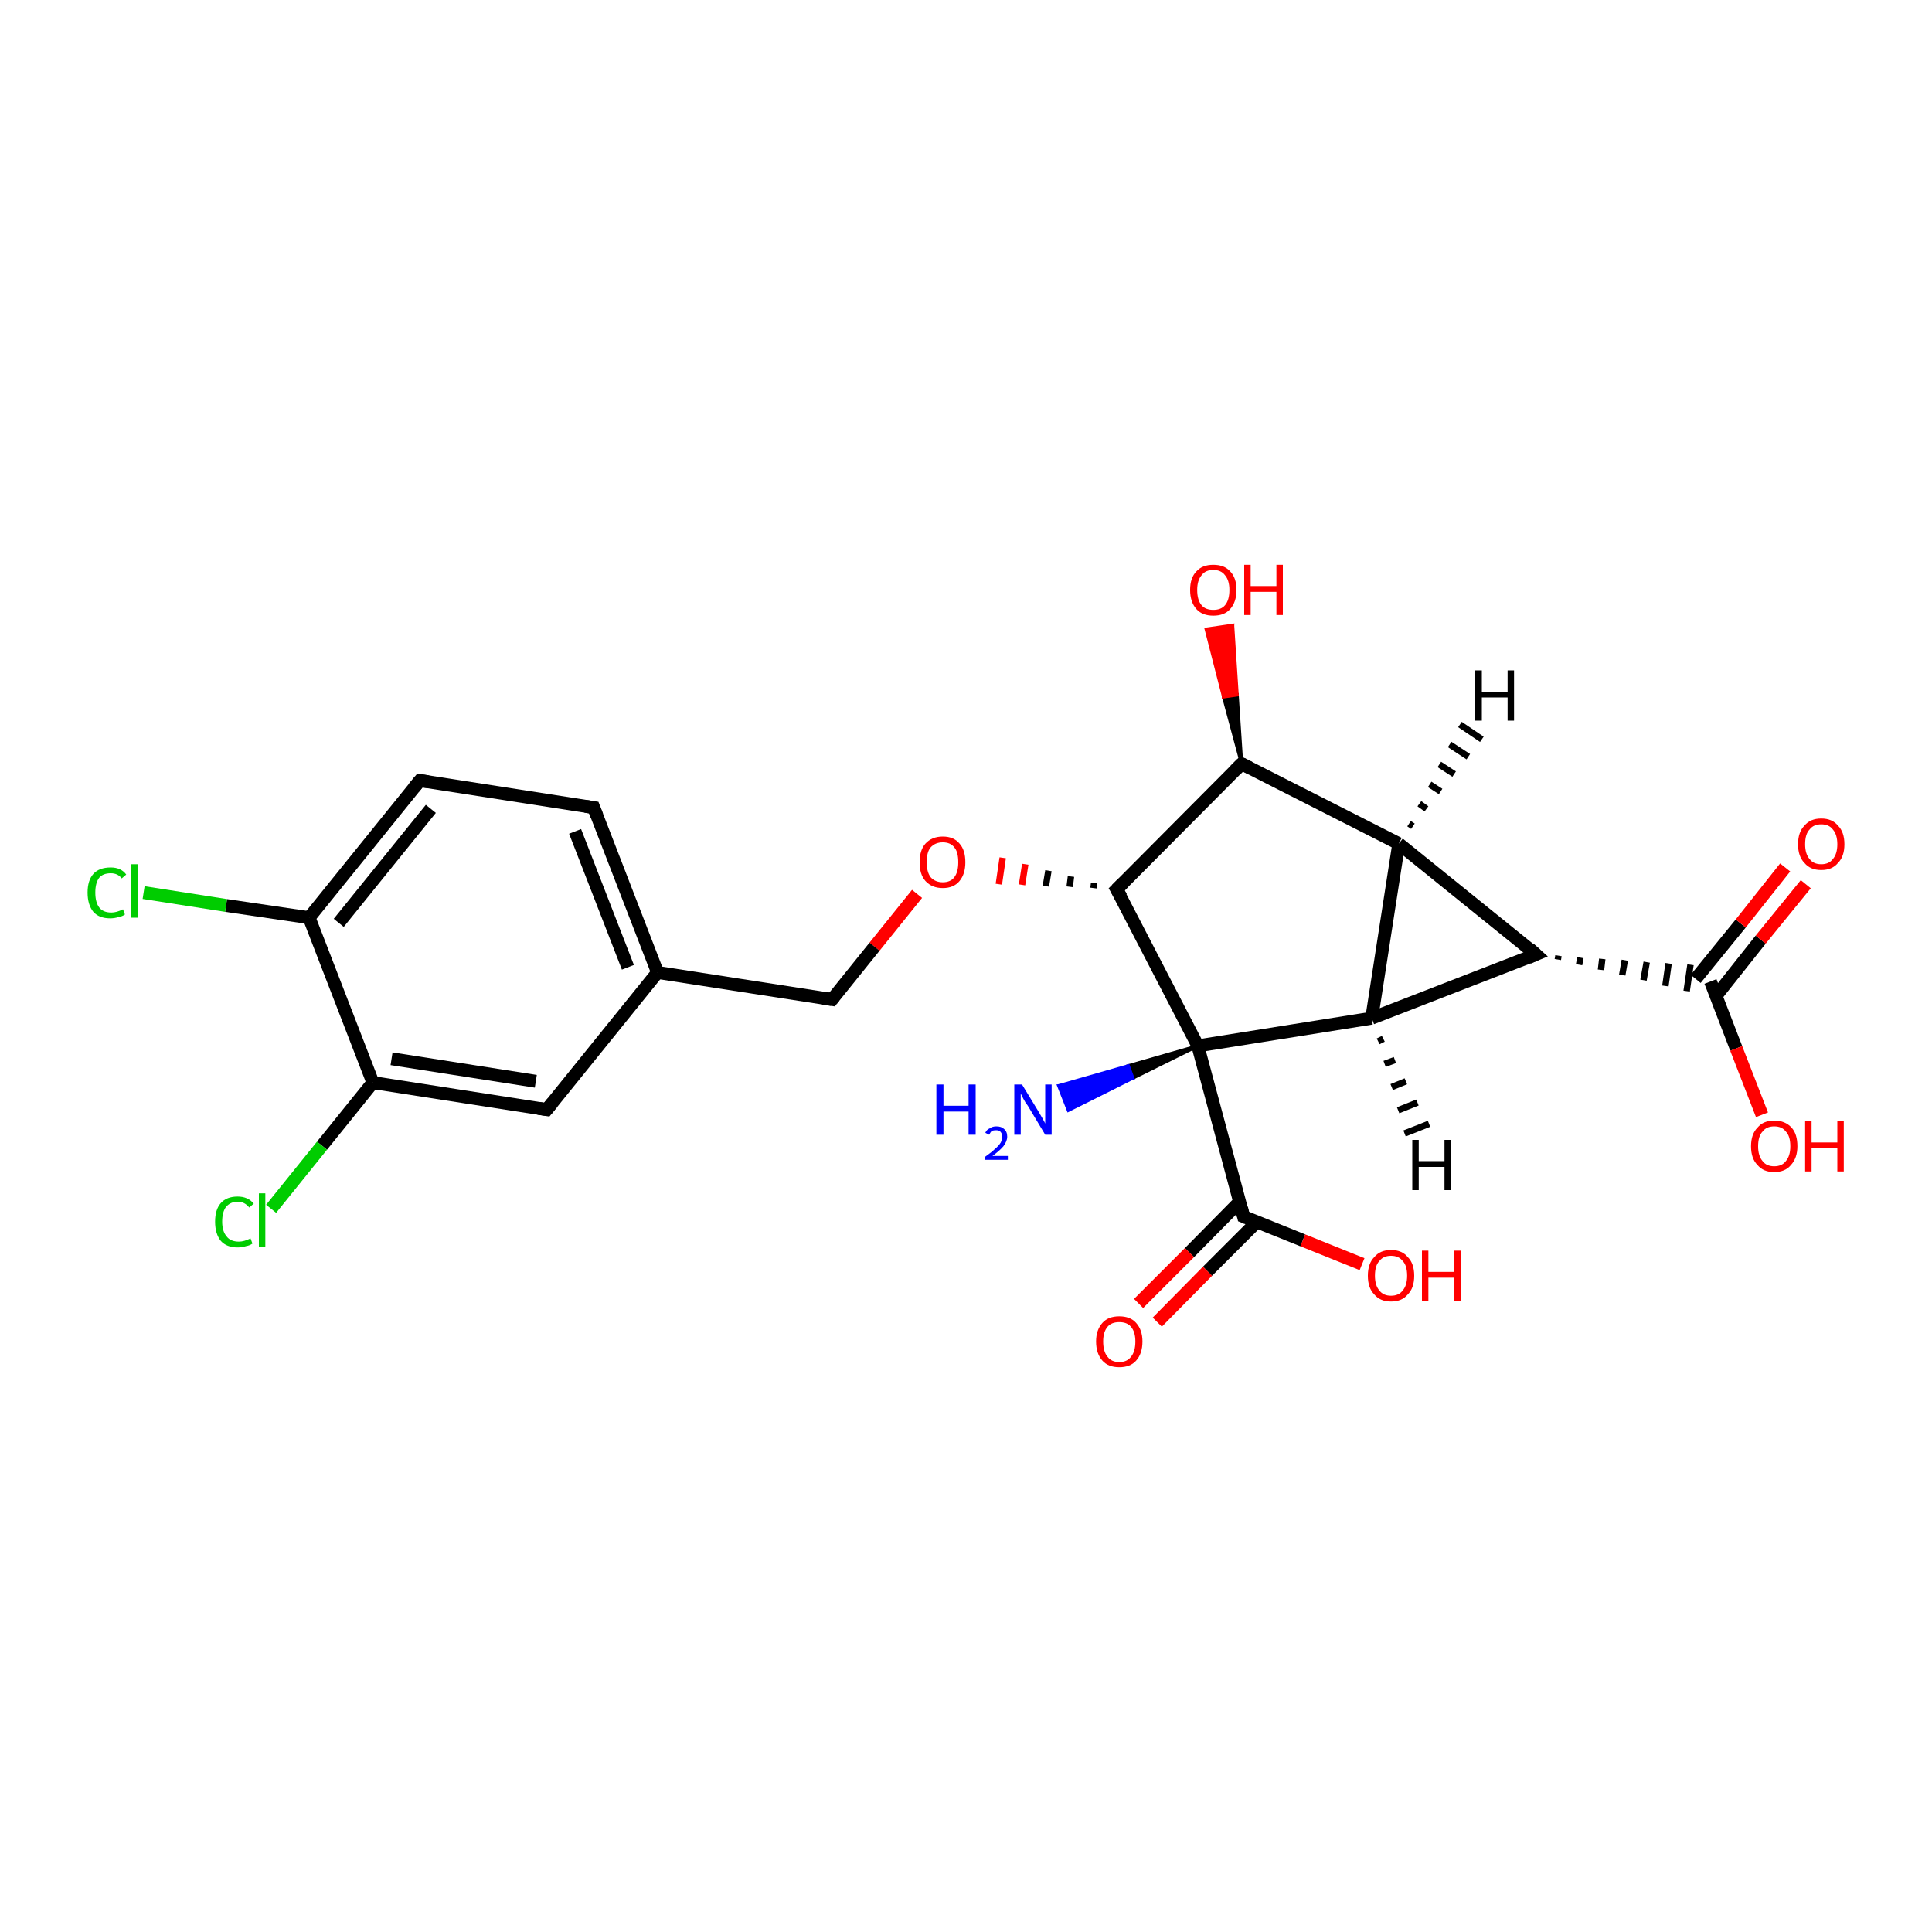 <?xml version='1.0' encoding='iso-8859-1'?>
<svg version='1.1' baseProfile='full'
              xmlns='http://www.w3.org/2000/svg'
                      xmlns:rdkit='http://www.rdkit.org/xml'
                      xmlns:xlink='http://www.w3.org/1999/xlink'
                  xml:space='preserve'
width='300px' height='300px' viewBox='0 0 300 300'>
<!-- END OF HEADER -->
<rect style='opacity:1.0;fill:#FFFFFF;stroke:none' width='300.0' height='300.0' x='0.0' y='0.0'> </rect>
<path class='bond-0 atom-1 atom-0' d='M 186.0,162.4 L 175.9,167.4 L 175.2,165.5 Z' style='fill:#000000;fill-rule:evenodd;fill-opacity:1;stroke:#000000;stroke-width:0.5px;stroke-linecap:butt;stroke-linejoin:miter;stroke-opacity:1;' />
<path class='bond-0 atom-1 atom-0' d='M 175.9,167.4 L 164.4,168.6 L 165.9,172.4 Z' style='fill:#0000FF;fill-rule:evenodd;fill-opacity:1;stroke:#0000FF;stroke-width:0.5px;stroke-linecap:butt;stroke-linejoin:miter;stroke-opacity:1;' />
<path class='bond-0 atom-1 atom-0' d='M 175.9,167.4 L 175.2,165.5 L 164.4,168.6 Z' style='fill:#0000FF;fill-rule:evenodd;fill-opacity:1;stroke:#0000FF;stroke-width:0.5px;stroke-linecap:butt;stroke-linejoin:miter;stroke-opacity:1;' />
<path class='bond-1 atom-1 atom-2' d='M 186.0,162.4 L 213.0,158.1' style='fill:none;fill-rule:evenodd;stroke:#000000;stroke-width:2.0px;stroke-linecap:butt;stroke-linejoin:miter;stroke-opacity:1' />
<path class='bond-2 atom-2 atom-3' d='M 213.0,158.1 L 217.2,131.0' style='fill:none;fill-rule:evenodd;stroke:#000000;stroke-width:2.0px;stroke-linecap:butt;stroke-linejoin:miter;stroke-opacity:1' />
<path class='bond-3 atom-3 atom-4' d='M 217.2,131.0 L 238.5,148.2' style='fill:none;fill-rule:evenodd;stroke:#000000;stroke-width:2.0px;stroke-linecap:butt;stroke-linejoin:miter;stroke-opacity:1' />
<path class='bond-4 atom-4 atom-5' d='M 241.9,149.0 L 242.0,148.4' style='fill:none;fill-rule:evenodd;stroke:#000000;stroke-width:1.0px;stroke-linecap:butt;stroke-linejoin:miter;stroke-opacity:1' />
<path class='bond-4 atom-4 atom-5' d='M 245.2,149.8 L 245.4,148.7' style='fill:none;fill-rule:evenodd;stroke:#000000;stroke-width:1.0px;stroke-linecap:butt;stroke-linejoin:miter;stroke-opacity:1' />
<path class='bond-4 atom-4 atom-5' d='M 248.6,150.6 L 248.8,148.9' style='fill:none;fill-rule:evenodd;stroke:#000000;stroke-width:1.0px;stroke-linecap:butt;stroke-linejoin:miter;stroke-opacity:1' />
<path class='bond-4 atom-4 atom-5' d='M 251.9,151.4 L 252.3,149.1' style='fill:none;fill-rule:evenodd;stroke:#000000;stroke-width:1.0px;stroke-linecap:butt;stroke-linejoin:miter;stroke-opacity:1' />
<path class='bond-4 atom-4 atom-5' d='M 255.2,152.2 L 255.7,149.4' style='fill:none;fill-rule:evenodd;stroke:#000000;stroke-width:1.0px;stroke-linecap:butt;stroke-linejoin:miter;stroke-opacity:1' />
<path class='bond-4 atom-4 atom-5' d='M 258.6,153.1 L 259.1,149.6' style='fill:none;fill-rule:evenodd;stroke:#000000;stroke-width:1.0px;stroke-linecap:butt;stroke-linejoin:miter;stroke-opacity:1' />
<path class='bond-4 atom-4 atom-5' d='M 261.9,153.9 L 262.5,149.8' style='fill:none;fill-rule:evenodd;stroke:#000000;stroke-width:1.0px;stroke-linecap:butt;stroke-linejoin:miter;stroke-opacity:1' />
<path class='bond-5 atom-5 atom-6' d='M 265.6,152.4 L 269.6,162.8' style='fill:none;fill-rule:evenodd;stroke:#000000;stroke-width:2.0px;stroke-linecap:butt;stroke-linejoin:miter;stroke-opacity:1' />
<path class='bond-5 atom-5 atom-6' d='M 269.6,162.8 L 273.6,173.1' style='fill:none;fill-rule:evenodd;stroke:#FF0000;stroke-width:2.0px;stroke-linecap:butt;stroke-linejoin:miter;stroke-opacity:1' />
<path class='bond-6 atom-5 atom-7' d='M 266.5,154.6 L 273.4,145.9' style='fill:none;fill-rule:evenodd;stroke:#000000;stroke-width:2.0px;stroke-linecap:butt;stroke-linejoin:miter;stroke-opacity:1' />
<path class='bond-6 atom-5 atom-7' d='M 273.4,145.9 L 280.4,137.3' style='fill:none;fill-rule:evenodd;stroke:#FF0000;stroke-width:2.0px;stroke-linecap:butt;stroke-linejoin:miter;stroke-opacity:1' />
<path class='bond-6 atom-5 atom-7' d='M 263.3,152.0 L 270.3,143.4' style='fill:none;fill-rule:evenodd;stroke:#000000;stroke-width:2.0px;stroke-linecap:butt;stroke-linejoin:miter;stroke-opacity:1' />
<path class='bond-6 atom-5 atom-7' d='M 270.3,143.4 L 277.2,134.7' style='fill:none;fill-rule:evenodd;stroke:#FF0000;stroke-width:2.0px;stroke-linecap:butt;stroke-linejoin:miter;stroke-opacity:1' />
<path class='bond-7 atom-3 atom-8' d='M 217.2,131.0 L 192.8,118.6' style='fill:none;fill-rule:evenodd;stroke:#000000;stroke-width:2.0px;stroke-linecap:butt;stroke-linejoin:miter;stroke-opacity:1' />
<path class='bond-8 atom-8 atom-9' d='M 192.8,118.6 L 190.0,108.2 L 192.1,107.9 Z' style='fill:#000000;fill-rule:evenodd;fill-opacity:1;stroke:#000000;stroke-width:0.5px;stroke-linecap:butt;stroke-linejoin:miter;stroke-opacity:1;' />
<path class='bond-8 atom-8 atom-9' d='M 190.0,108.2 L 191.4,97.1 L 187.3,97.7 Z' style='fill:#FF0000;fill-rule:evenodd;fill-opacity:1;stroke:#FF0000;stroke-width:0.5px;stroke-linecap:butt;stroke-linejoin:miter;stroke-opacity:1;' />
<path class='bond-8 atom-8 atom-9' d='M 190.0,108.2 L 192.1,107.9 L 191.4,97.1 Z' style='fill:#FF0000;fill-rule:evenodd;fill-opacity:1;stroke:#FF0000;stroke-width:0.5px;stroke-linecap:butt;stroke-linejoin:miter;stroke-opacity:1;' />
<path class='bond-9 atom-8 atom-10' d='M 192.8,118.6 L 173.4,138.1' style='fill:none;fill-rule:evenodd;stroke:#000000;stroke-width:2.0px;stroke-linecap:butt;stroke-linejoin:miter;stroke-opacity:1' />
<path class='bond-10 atom-10 atom-11' d='M 169.9,137.1 L 169.8,137.9' style='fill:none;fill-rule:evenodd;stroke:#000000;stroke-width:1.0px;stroke-linecap:butt;stroke-linejoin:miter;stroke-opacity:1' />
<path class='bond-10 atom-10 atom-11' d='M 166.3,136.1 L 166.1,137.7' style='fill:none;fill-rule:evenodd;stroke:#000000;stroke-width:1.0px;stroke-linecap:butt;stroke-linejoin:miter;stroke-opacity:1' />
<path class='bond-10 atom-10 atom-11' d='M 162.8,135.2 L 162.4,137.6' style='fill:none;fill-rule:evenodd;stroke:#000000;stroke-width:1.0px;stroke-linecap:butt;stroke-linejoin:miter;stroke-opacity:1' />
<path class='bond-10 atom-10 atom-11' d='M 159.2,134.2 L 158.7,137.4' style='fill:none;fill-rule:evenodd;stroke:#FF0000;stroke-width:1.0px;stroke-linecap:butt;stroke-linejoin:miter;stroke-opacity:1' />
<path class='bond-10 atom-10 atom-11' d='M 155.7,133.2 L 155.1,137.3' style='fill:none;fill-rule:evenodd;stroke:#FF0000;stroke-width:1.0px;stroke-linecap:butt;stroke-linejoin:miter;stroke-opacity:1' />
<path class='bond-11 atom-11 atom-12' d='M 142.4,138.8 L 135.8,147.0' style='fill:none;fill-rule:evenodd;stroke:#FF0000;stroke-width:2.0px;stroke-linecap:butt;stroke-linejoin:miter;stroke-opacity:1' />
<path class='bond-11 atom-11 atom-12' d='M 135.8,147.0 L 129.2,155.2' style='fill:none;fill-rule:evenodd;stroke:#000000;stroke-width:2.0px;stroke-linecap:butt;stroke-linejoin:miter;stroke-opacity:1' />
<path class='bond-12 atom-12 atom-13' d='M 129.2,155.2 L 102.1,151.0' style='fill:none;fill-rule:evenodd;stroke:#000000;stroke-width:2.0px;stroke-linecap:butt;stroke-linejoin:miter;stroke-opacity:1' />
<path class='bond-13 atom-13 atom-14' d='M 102.1,151.0 L 92.2,125.4' style='fill:none;fill-rule:evenodd;stroke:#000000;stroke-width:2.0px;stroke-linecap:butt;stroke-linejoin:miter;stroke-opacity:1' />
<path class='bond-13 atom-13 atom-14' d='M 97.5,150.2 L 89.3,129.1' style='fill:none;fill-rule:evenodd;stroke:#000000;stroke-width:2.0px;stroke-linecap:butt;stroke-linejoin:miter;stroke-opacity:1' />
<path class='bond-14 atom-14 atom-15' d='M 92.2,125.4 L 65.2,121.2' style='fill:none;fill-rule:evenodd;stroke:#000000;stroke-width:2.0px;stroke-linecap:butt;stroke-linejoin:miter;stroke-opacity:1' />
<path class='bond-15 atom-15 atom-16' d='M 65.2,121.2 L 48.0,142.5' style='fill:none;fill-rule:evenodd;stroke:#000000;stroke-width:2.0px;stroke-linecap:butt;stroke-linejoin:miter;stroke-opacity:1' />
<path class='bond-15 atom-15 atom-16' d='M 66.9,125.6 L 52.6,143.3' style='fill:none;fill-rule:evenodd;stroke:#000000;stroke-width:2.0px;stroke-linecap:butt;stroke-linejoin:miter;stroke-opacity:1' />
<path class='bond-16 atom-16 atom-17' d='M 48.0,142.5 L 35.1,140.6' style='fill:none;fill-rule:evenodd;stroke:#000000;stroke-width:2.0px;stroke-linecap:butt;stroke-linejoin:miter;stroke-opacity:1' />
<path class='bond-16 atom-16 atom-17' d='M 35.1,140.6 L 22.3,138.6' style='fill:none;fill-rule:evenodd;stroke:#00CC00;stroke-width:2.0px;stroke-linecap:butt;stroke-linejoin:miter;stroke-opacity:1' />
<path class='bond-17 atom-16 atom-18' d='M 48.0,142.5 L 57.9,168.1' style='fill:none;fill-rule:evenodd;stroke:#000000;stroke-width:2.0px;stroke-linecap:butt;stroke-linejoin:miter;stroke-opacity:1' />
<path class='bond-18 atom-18 atom-19' d='M 57.9,168.1 L 50.0,177.9' style='fill:none;fill-rule:evenodd;stroke:#000000;stroke-width:2.0px;stroke-linecap:butt;stroke-linejoin:miter;stroke-opacity:1' />
<path class='bond-18 atom-18 atom-19' d='M 50.0,177.9 L 42.1,187.7' style='fill:none;fill-rule:evenodd;stroke:#00CC00;stroke-width:2.0px;stroke-linecap:butt;stroke-linejoin:miter;stroke-opacity:1' />
<path class='bond-19 atom-18 atom-20' d='M 57.9,168.1 L 84.9,172.3' style='fill:none;fill-rule:evenodd;stroke:#000000;stroke-width:2.0px;stroke-linecap:butt;stroke-linejoin:miter;stroke-opacity:1' />
<path class='bond-19 atom-18 atom-20' d='M 60.8,164.4 L 83.2,167.9' style='fill:none;fill-rule:evenodd;stroke:#000000;stroke-width:2.0px;stroke-linecap:butt;stroke-linejoin:miter;stroke-opacity:1' />
<path class='bond-20 atom-1 atom-21' d='M 186.0,162.4 L 193.1,188.9' style='fill:none;fill-rule:evenodd;stroke:#000000;stroke-width:2.0px;stroke-linecap:butt;stroke-linejoin:miter;stroke-opacity:1' />
<path class='bond-21 atom-21 atom-22' d='M 193.1,188.9 L 202.3,192.6' style='fill:none;fill-rule:evenodd;stroke:#000000;stroke-width:2.0px;stroke-linecap:butt;stroke-linejoin:miter;stroke-opacity:1' />
<path class='bond-21 atom-21 atom-22' d='M 202.3,192.6 L 211.5,196.3' style='fill:none;fill-rule:evenodd;stroke:#FF0000;stroke-width:2.0px;stroke-linecap:butt;stroke-linejoin:miter;stroke-opacity:1' />
<path class='bond-22 atom-21 atom-23' d='M 192.5,186.6 L 184.7,194.5' style='fill:none;fill-rule:evenodd;stroke:#000000;stroke-width:2.0px;stroke-linecap:butt;stroke-linejoin:miter;stroke-opacity:1' />
<path class='bond-22 atom-21 atom-23' d='M 184.7,194.5 L 176.8,202.4' style='fill:none;fill-rule:evenodd;stroke:#FF0000;stroke-width:2.0px;stroke-linecap:butt;stroke-linejoin:miter;stroke-opacity:1' />
<path class='bond-22 atom-21 atom-23' d='M 195.2,189.7 L 187.5,197.4' style='fill:none;fill-rule:evenodd;stroke:#000000;stroke-width:2.0px;stroke-linecap:butt;stroke-linejoin:miter;stroke-opacity:1' />
<path class='bond-22 atom-21 atom-23' d='M 187.5,197.4 L 179.7,205.3' style='fill:none;fill-rule:evenodd;stroke:#FF0000;stroke-width:2.0px;stroke-linecap:butt;stroke-linejoin:miter;stroke-opacity:1' />
<path class='bond-23 atom-10 atom-1' d='M 173.4,138.1 L 186.0,162.4' style='fill:none;fill-rule:evenodd;stroke:#000000;stroke-width:2.0px;stroke-linecap:butt;stroke-linejoin:miter;stroke-opacity:1' />
<path class='bond-24 atom-20 atom-13' d='M 84.9,172.3 L 102.1,151.0' style='fill:none;fill-rule:evenodd;stroke:#000000;stroke-width:2.0px;stroke-linecap:butt;stroke-linejoin:miter;stroke-opacity:1' />
<path class='bond-25 atom-4 atom-2' d='M 238.5,148.2 L 213.0,158.1' style='fill:none;fill-rule:evenodd;stroke:#000000;stroke-width:2.0px;stroke-linecap:butt;stroke-linejoin:miter;stroke-opacity:1' />
<path class='bond-26 atom-2 atom-24' d='M 214.8,161.3 L 214.0,161.7' style='fill:none;fill-rule:evenodd;stroke:#000000;stroke-width:1.0px;stroke-linecap:butt;stroke-linejoin:miter;stroke-opacity:1' />
<path class='bond-26 atom-2 atom-24' d='M 216.6,164.6 L 215.0,165.2' style='fill:none;fill-rule:evenodd;stroke:#000000;stroke-width:1.0px;stroke-linecap:butt;stroke-linejoin:miter;stroke-opacity:1' />
<path class='bond-26 atom-2 atom-24' d='M 218.3,167.9 L 216.1,168.8' style='fill:none;fill-rule:evenodd;stroke:#000000;stroke-width:1.0px;stroke-linecap:butt;stroke-linejoin:miter;stroke-opacity:1' />
<path class='bond-26 atom-2 atom-24' d='M 220.1,171.2 L 217.1,172.4' style='fill:none;fill-rule:evenodd;stroke:#000000;stroke-width:1.0px;stroke-linecap:butt;stroke-linejoin:miter;stroke-opacity:1' />
<path class='bond-26 atom-2 atom-24' d='M 221.9,174.5 L 218.1,176.0' style='fill:none;fill-rule:evenodd;stroke:#000000;stroke-width:1.0px;stroke-linecap:butt;stroke-linejoin:miter;stroke-opacity:1' />
<path class='bond-27 atom-3 atom-25' d='M 218.8,127.9 L 219.4,128.3' style='fill:none;fill-rule:evenodd;stroke:#000000;stroke-width:1.0px;stroke-linecap:butt;stroke-linejoin:miter;stroke-opacity:1' />
<path class='bond-27 atom-3 atom-25' d='M 220.4,124.8 L 221.5,125.6' style='fill:none;fill-rule:evenodd;stroke:#000000;stroke-width:1.0px;stroke-linecap:butt;stroke-linejoin:miter;stroke-opacity:1' />
<path class='bond-27 atom-3 atom-25' d='M 222.0,121.8 L 223.7,122.9' style='fill:none;fill-rule:evenodd;stroke:#000000;stroke-width:1.0px;stroke-linecap:butt;stroke-linejoin:miter;stroke-opacity:1' />
<path class='bond-27 atom-3 atom-25' d='M 223.5,118.7 L 225.8,120.2' style='fill:none;fill-rule:evenodd;stroke:#000000;stroke-width:1.0px;stroke-linecap:butt;stroke-linejoin:miter;stroke-opacity:1' />
<path class='bond-27 atom-3 atom-25' d='M 225.1,115.6 L 228.0,117.5' style='fill:none;fill-rule:evenodd;stroke:#000000;stroke-width:1.0px;stroke-linecap:butt;stroke-linejoin:miter;stroke-opacity:1' />
<path class='bond-27 atom-3 atom-25' d='M 226.7,112.5 L 230.1,114.8' style='fill:none;fill-rule:evenodd;stroke:#000000;stroke-width:1.0px;stroke-linecap:butt;stroke-linejoin:miter;stroke-opacity:1' />
<path d='M 237.5,147.3 L 238.5,148.2 L 237.3,148.7' style='fill:none;stroke:#000000;stroke-width:2.0px;stroke-linecap:butt;stroke-linejoin:miter;stroke-opacity:1;' />
<path d='M 194.0,119.2 L 192.8,118.6 L 191.8,119.6' style='fill:none;stroke:#000000;stroke-width:2.0px;stroke-linecap:butt;stroke-linejoin:miter;stroke-opacity:1;' />
<path d='M 174.4,137.1 L 173.4,138.1 L 174.1,139.3' style='fill:none;stroke:#000000;stroke-width:2.0px;stroke-linecap:butt;stroke-linejoin:miter;stroke-opacity:1;' />
<path d='M 129.5,154.8 L 129.2,155.2 L 127.8,155.0' style='fill:none;stroke:#000000;stroke-width:2.0px;stroke-linecap:butt;stroke-linejoin:miter;stroke-opacity:1;' />
<path d='M 92.7,126.7 L 92.2,125.4 L 90.9,125.2' style='fill:none;stroke:#000000;stroke-width:2.0px;stroke-linecap:butt;stroke-linejoin:miter;stroke-opacity:1;' />
<path d='M 66.5,121.4 L 65.2,121.2 L 64.3,122.3' style='fill:none;stroke:#000000;stroke-width:2.0px;stroke-linecap:butt;stroke-linejoin:miter;stroke-opacity:1;' />
<path d='M 83.6,172.1 L 84.9,172.3 L 85.8,171.2' style='fill:none;stroke:#000000;stroke-width:2.0px;stroke-linecap:butt;stroke-linejoin:miter;stroke-opacity:1;' />
<path d='M 192.8,187.6 L 193.1,188.9 L 193.6,189.1' style='fill:none;stroke:#000000;stroke-width:2.0px;stroke-linecap:butt;stroke-linejoin:miter;stroke-opacity:1;' />
<path class='atom-0' d='M 145.4 168.4
L 146.5 168.4
L 146.5 171.7
L 150.4 171.7
L 150.4 168.4
L 151.5 168.4
L 151.5 176.2
L 150.4 176.2
L 150.4 172.6
L 146.5 172.6
L 146.5 176.2
L 145.4 176.2
L 145.4 168.4
' fill='#0000FF'/>
<path class='atom-0' d='M 153.0 175.9
Q 153.2 175.4, 153.7 175.2
Q 154.1 174.9, 154.7 174.9
Q 155.5 174.9, 155.9 175.3
Q 156.4 175.7, 156.4 176.5
Q 156.4 177.2, 155.8 178.0
Q 155.2 178.7, 154.1 179.5
L 156.5 179.5
L 156.5 180.1
L 153.0 180.1
L 153.0 179.6
Q 154.0 178.9, 154.5 178.4
Q 155.1 177.9, 155.4 177.4
Q 155.6 177.0, 155.6 176.5
Q 155.6 176.0, 155.4 175.8
Q 155.2 175.5, 154.7 175.5
Q 154.3 175.5, 154.0 175.6
Q 153.8 175.8, 153.6 176.2
L 153.0 175.9
' fill='#0000FF'/>
<path class='atom-0' d='M 158.7 168.4
L 161.2 172.5
Q 161.5 173.0, 161.9 173.7
Q 162.3 174.4, 162.3 174.5
L 162.3 168.4
L 163.3 168.4
L 163.3 176.2
L 162.3 176.2
L 159.6 171.7
Q 159.2 171.2, 158.9 170.6
Q 158.6 170.0, 158.5 169.8
L 158.5 176.2
L 157.5 176.2
L 157.5 168.4
L 158.7 168.4
' fill='#0000FF'/>
<path class='atom-6' d='M 271.9 178.0
Q 271.9 176.1, 272.9 175.1
Q 273.8 174.0, 275.5 174.0
Q 277.2 174.0, 278.2 175.1
Q 279.1 176.1, 279.1 178.0
Q 279.1 179.8, 278.1 180.9
Q 277.2 182.0, 275.5 182.0
Q 273.8 182.0, 272.9 180.9
Q 271.9 179.9, 271.9 178.0
M 275.5 181.1
Q 276.7 181.1, 277.3 180.3
Q 278.0 179.5, 278.0 178.0
Q 278.0 176.4, 277.3 175.7
Q 276.7 174.9, 275.5 174.9
Q 274.3 174.9, 273.7 175.7
Q 273.0 176.4, 273.0 178.0
Q 273.0 179.5, 273.7 180.3
Q 274.3 181.1, 275.5 181.1
' fill='#FF0000'/>
<path class='atom-6' d='M 280.3 174.1
L 281.3 174.1
L 281.3 177.4
L 285.3 177.4
L 285.3 174.1
L 286.3 174.1
L 286.3 181.9
L 285.3 181.9
L 285.3 178.3
L 281.3 178.3
L 281.3 181.9
L 280.3 181.9
L 280.3 174.1
' fill='#FF0000'/>
<path class='atom-7' d='M 279.2 131.1
Q 279.2 129.2, 280.2 128.2
Q 281.1 127.1, 282.8 127.1
Q 284.5 127.1, 285.4 128.2
Q 286.4 129.2, 286.4 131.1
Q 286.4 133.0, 285.4 134.0
Q 284.5 135.1, 282.8 135.1
Q 281.1 135.1, 280.2 134.0
Q 279.2 133.0, 279.2 131.1
M 282.8 134.2
Q 284.0 134.2, 284.6 133.4
Q 285.3 132.6, 285.3 131.1
Q 285.3 129.6, 284.6 128.8
Q 284.0 128.0, 282.8 128.0
Q 281.6 128.0, 281.0 128.8
Q 280.3 129.5, 280.3 131.1
Q 280.3 132.6, 281.0 133.4
Q 281.6 134.2, 282.8 134.2
' fill='#FF0000'/>
<path class='atom-9' d='M 184.8 91.6
Q 184.8 89.7, 185.8 88.7
Q 186.7 87.7, 188.4 87.7
Q 190.1 87.7, 191.0 88.7
Q 192.0 89.7, 192.0 91.6
Q 192.0 93.5, 191.0 94.6
Q 190.1 95.6, 188.4 95.6
Q 186.7 95.6, 185.8 94.6
Q 184.8 93.5, 184.8 91.6
M 188.4 94.7
Q 189.6 94.7, 190.2 94.0
Q 190.9 93.2, 190.9 91.6
Q 190.9 90.1, 190.2 89.3
Q 189.6 88.5, 188.4 88.5
Q 187.2 88.5, 186.6 89.3
Q 185.9 90.1, 185.9 91.6
Q 185.9 93.2, 186.6 94.0
Q 187.2 94.7, 188.4 94.7
' fill='#FF0000'/>
<path class='atom-9' d='M 193.2 87.7
L 194.2 87.7
L 194.2 91.0
L 198.2 91.0
L 198.2 87.7
L 199.2 87.7
L 199.2 95.5
L 198.2 95.5
L 198.2 91.9
L 194.2 91.9
L 194.2 95.5
L 193.2 95.5
L 193.2 87.7
' fill='#FF0000'/>
<path class='atom-11' d='M 142.8 133.9
Q 142.8 132.0, 143.7 131.0
Q 144.7 129.9, 146.4 129.9
Q 148.1 129.9, 149.0 131.0
Q 149.9 132.0, 149.9 133.9
Q 149.9 135.7, 149.0 136.8
Q 148.1 137.9, 146.4 137.9
Q 144.7 137.9, 143.7 136.8
Q 142.8 135.8, 142.8 133.9
M 146.4 137.0
Q 147.6 137.0, 148.2 136.2
Q 148.8 135.4, 148.8 133.9
Q 148.8 132.3, 148.2 131.6
Q 147.6 130.8, 146.4 130.8
Q 145.2 130.8, 144.5 131.6
Q 143.9 132.3, 143.9 133.9
Q 143.9 135.4, 144.5 136.2
Q 145.2 137.0, 146.4 137.0
' fill='#FF0000'/>
<path class='atom-17' d='M 13.6 138.6
Q 13.6 136.7, 14.5 135.7
Q 15.4 134.7, 17.2 134.7
Q 18.8 134.7, 19.6 135.8
L 18.9 136.4
Q 18.3 135.6, 17.2 135.6
Q 16.0 135.6, 15.4 136.3
Q 14.8 137.1, 14.8 138.6
Q 14.8 140.1, 15.4 140.9
Q 16.0 141.7, 17.3 141.7
Q 18.1 141.7, 19.1 141.2
L 19.4 142.0
Q 19.0 142.3, 18.4 142.4
Q 17.8 142.6, 17.1 142.6
Q 15.4 142.6, 14.5 141.6
Q 13.6 140.5, 13.6 138.6
' fill='#00CC00'/>
<path class='atom-17' d='M 20.4 134.2
L 21.4 134.2
L 21.4 142.5
L 20.4 142.5
L 20.4 134.2
' fill='#00CC00'/>
<path class='atom-19' d='M 33.4 189.7
Q 33.4 187.8, 34.3 186.8
Q 35.2 185.8, 36.9 185.8
Q 38.5 185.8, 39.4 186.9
L 38.7 187.5
Q 38.0 186.6, 36.9 186.6
Q 35.8 186.6, 35.1 187.4
Q 34.5 188.2, 34.5 189.7
Q 34.5 191.2, 35.2 192.0
Q 35.8 192.8, 37.1 192.8
Q 37.9 192.8, 38.9 192.3
L 39.2 193.1
Q 38.8 193.4, 38.2 193.5
Q 37.6 193.7, 36.9 193.7
Q 35.2 193.7, 34.3 192.7
Q 33.4 191.6, 33.4 189.7
' fill='#00CC00'/>
<path class='atom-19' d='M 40.2 185.3
L 41.2 185.3
L 41.2 193.6
L 40.2 193.6
L 40.2 185.3
' fill='#00CC00'/>
<path class='atom-22' d='M 212.4 198.1
Q 212.4 196.2, 213.4 195.2
Q 214.3 194.1, 216.0 194.1
Q 217.7 194.1, 218.6 195.2
Q 219.6 196.2, 219.6 198.1
Q 219.6 200.0, 218.6 201.0
Q 217.7 202.1, 216.0 202.1
Q 214.3 202.1, 213.4 201.0
Q 212.4 200.0, 212.4 198.1
M 216.0 201.2
Q 217.2 201.2, 217.8 200.4
Q 218.5 199.6, 218.5 198.1
Q 218.5 196.5, 217.8 195.8
Q 217.2 195.0, 216.0 195.0
Q 214.8 195.0, 214.2 195.8
Q 213.5 196.5, 213.5 198.1
Q 213.5 199.6, 214.2 200.4
Q 214.8 201.2, 216.0 201.2
' fill='#FF0000'/>
<path class='atom-22' d='M 220.8 194.2
L 221.8 194.2
L 221.8 197.5
L 225.8 197.5
L 225.8 194.2
L 226.8 194.2
L 226.8 202.0
L 225.8 202.0
L 225.8 198.4
L 221.8 198.4
L 221.8 202.0
L 220.8 202.0
L 220.8 194.2
' fill='#FF0000'/>
<path class='atom-23' d='M 170.2 208.3
Q 170.2 206.5, 171.2 205.4
Q 172.1 204.4, 173.8 204.4
Q 175.5 204.4, 176.4 205.4
Q 177.4 206.5, 177.4 208.3
Q 177.4 210.2, 176.4 211.3
Q 175.5 212.3, 173.8 212.3
Q 172.1 212.3, 171.2 211.3
Q 170.2 210.2, 170.2 208.3
M 173.8 211.5
Q 175.0 211.5, 175.6 210.7
Q 176.3 209.9, 176.3 208.3
Q 176.3 206.8, 175.6 206.0
Q 175.0 205.3, 173.8 205.3
Q 172.6 205.3, 172.0 206.0
Q 171.3 206.8, 171.3 208.3
Q 171.3 209.9, 172.0 210.7
Q 172.6 211.5, 173.8 211.5
' fill='#FF0000'/>
<path class='atom-24' d='M 219.3 177.0
L 220.3 177.0
L 220.3 180.3
L 224.3 180.3
L 224.3 177.0
L 225.3 177.0
L 225.3 184.8
L 224.3 184.8
L 224.3 181.2
L 220.3 181.2
L 220.3 184.8
L 219.3 184.8
L 219.3 177.0
' fill='#000000'/>
<path class='atom-25' d='M 229.0 104.1
L 230.1 104.1
L 230.1 107.4
L 234.1 107.4
L 234.1 104.1
L 235.1 104.1
L 235.1 111.9
L 234.1 111.9
L 234.1 108.3
L 230.1 108.3
L 230.1 111.9
L 229.0 111.9
L 229.0 104.1
' fill='#000000'/>
</svg>
